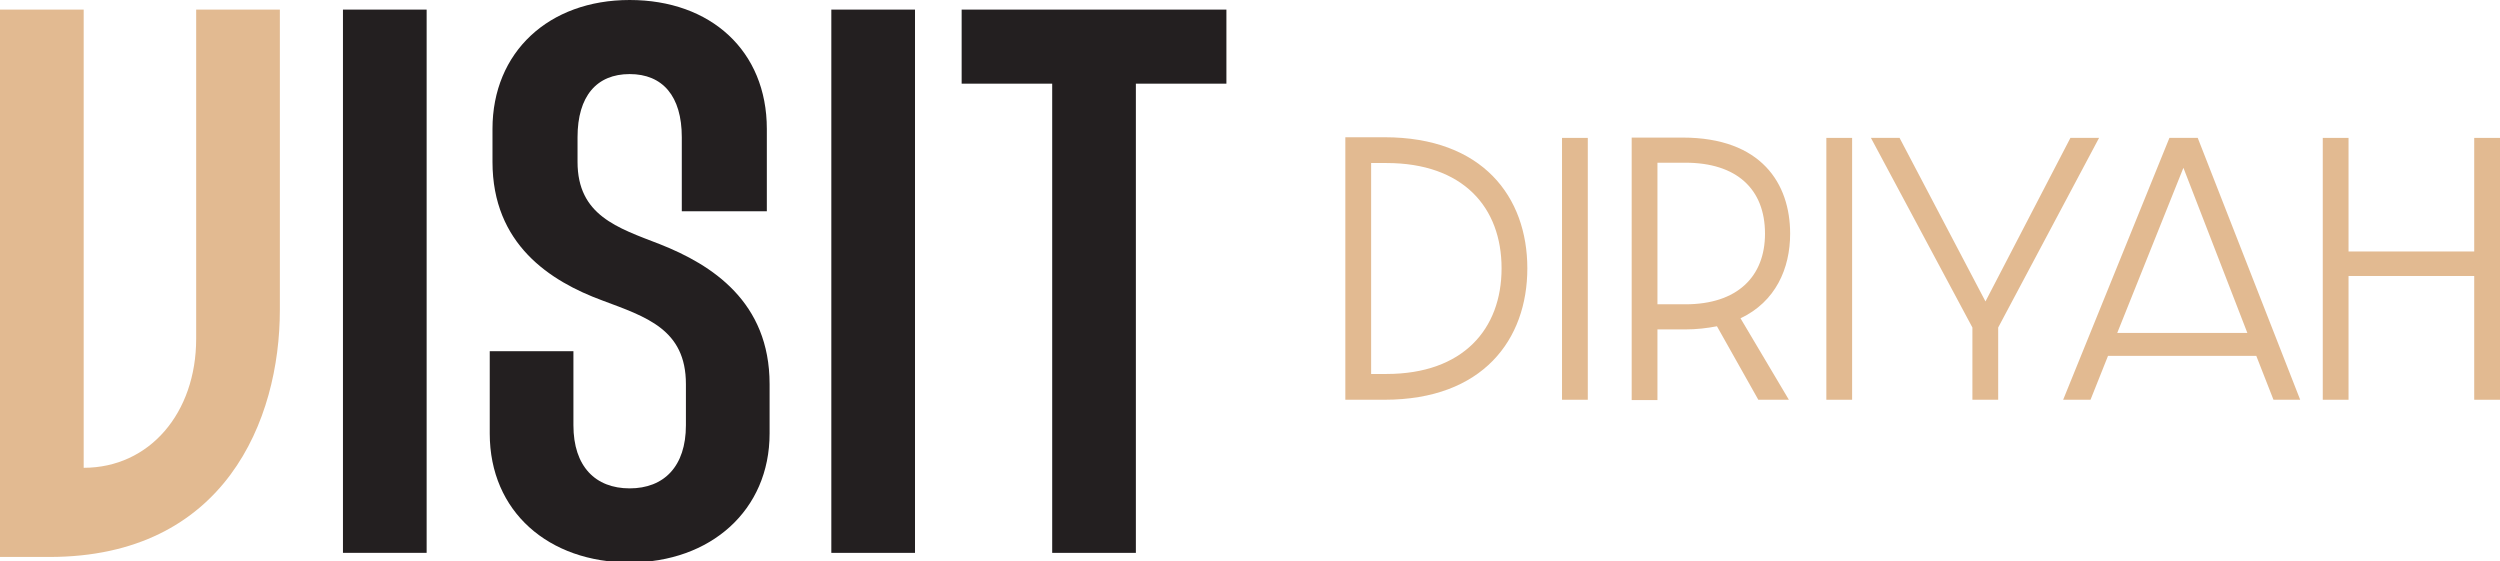 <?xml version="1.0" encoding="UTF-8"?>
<svg id="Layer_1" xmlns="http://www.w3.org/2000/svg" version="1.1" viewBox="0 0 182.239 40.9">
  <!-- Generator: Adobe Illustrator 29.8.2, SVG Export Plug-In . SVG Version: 2.1.1 Build 3)  -->
  <defs>
    <style>
      .st0 {
        fill: #231f20;
      }

      .st1 {
        isolation: isolate;
      }

      .st2 {
        fill: #e2ba91;
      }
    </style>
  </defs>
  <g id="Layer_11" data-name="Layer_1">
    <path class="st2" d="M6.1,34.1c4.8,0,8.2-4,8.2-9.4V.7h6.1v21.9c0,8-4,18-16.8,18H0V.7h6.1v33.5-.1Z"/>
    <g>
      <path class="st0" d="M31.1,40.3h-6.1V.7h6.1v39.6Z"/>
      <path class="st0" d="M55.899,15.4h-6.199v-5.4c0-3-1.4-4.6-3.8-4.6s-3.8,1.6-3.8,4.6v1.8c0,3.9,2.9,4.8,6,6,3.8,1.5,8,4.2,8,10.2v3.6c0,5.6-4.3,9.4-10.2,9.4s-10.2-3.7-10.2-9.4v-6h6.1v5.4c0,3,1.6,4.6,4.1,4.6s4.1-1.6,4.1-4.6v-3c0-4-2.9-4.9-6.1-6.1-3.8-1.4-8-4.1-8-10.1v-2.4C35.9,3.8,40,0,45.9,0s9.999,3.7,9.999,9.4v6Z"/>
      <path class="st0" d="M66.7,40.3h-6.1V.7h6.1v39.6Z"/>
      <path class="st0" d="M89.4.7v5.4h-6.6v34.2h-6.1V6.1h-6.6V.7s19.3,0,19.3,0Z"/>
    </g>
  </g>
  <g class="st1">
    <path class="st2" d="M98.069,10.005h2.853c7.167,0,10.414,4.36,10.414,9.556s-3.247,9.579-10.414,9.579h-2.853V10.005ZM101.062,27.261c5.589,0,8.396-3.271,8.396-7.7,0-4.453-2.807-7.677-8.396-7.677h-1.113v15.377h1.113Z"/>
    <path class="st2" d="M113.864,10.052h1.879v19.088h-1.879V10.052Z"/>
    <path class="st2" d="M118.943,10.029h3.711c5.752,0,7.839,3.363,7.839,7.004,0,2.551-1.066,4.963-3.618,6.169l3.525,5.938h-2.227l-3.015-5.357c-.719.139-1.484.231-2.343.231h-1.995v5.149h-1.878V10.029ZM122.862,22.182c3.781,0,5.799-2.018,5.799-5.149,0-3.27-2.088-5.172-5.799-5.172h-2.041v10.321h2.041Z"/>
    <path class="st2" d="M133.133,10.052h1.878v19.088h-1.878V10.052Z"/>
    <path class="st2" d="M143.78,23.875l-7.398-13.823h2.088l6.262,11.921,6.192-11.921h2.088l-7.353,13.823v5.265h-1.879v-5.265Z"/>
    <path class="st2" d="M150.395,29.14l7.746-19.088h2.064l7.468,19.088h-1.947l-1.253-3.2h-10.808l-1.276,3.2h-1.994ZM163.823,24.27l-4.662-12.038-4.824,12.038h9.486Z"/>
    <path class="st2" d="M169.32,10.052h1.878v8.28h9.162v-8.28h1.879v19.088h-1.879v-9.022h-9.162v9.022h-1.878V10.052Z"/>
  </g>
</svg>